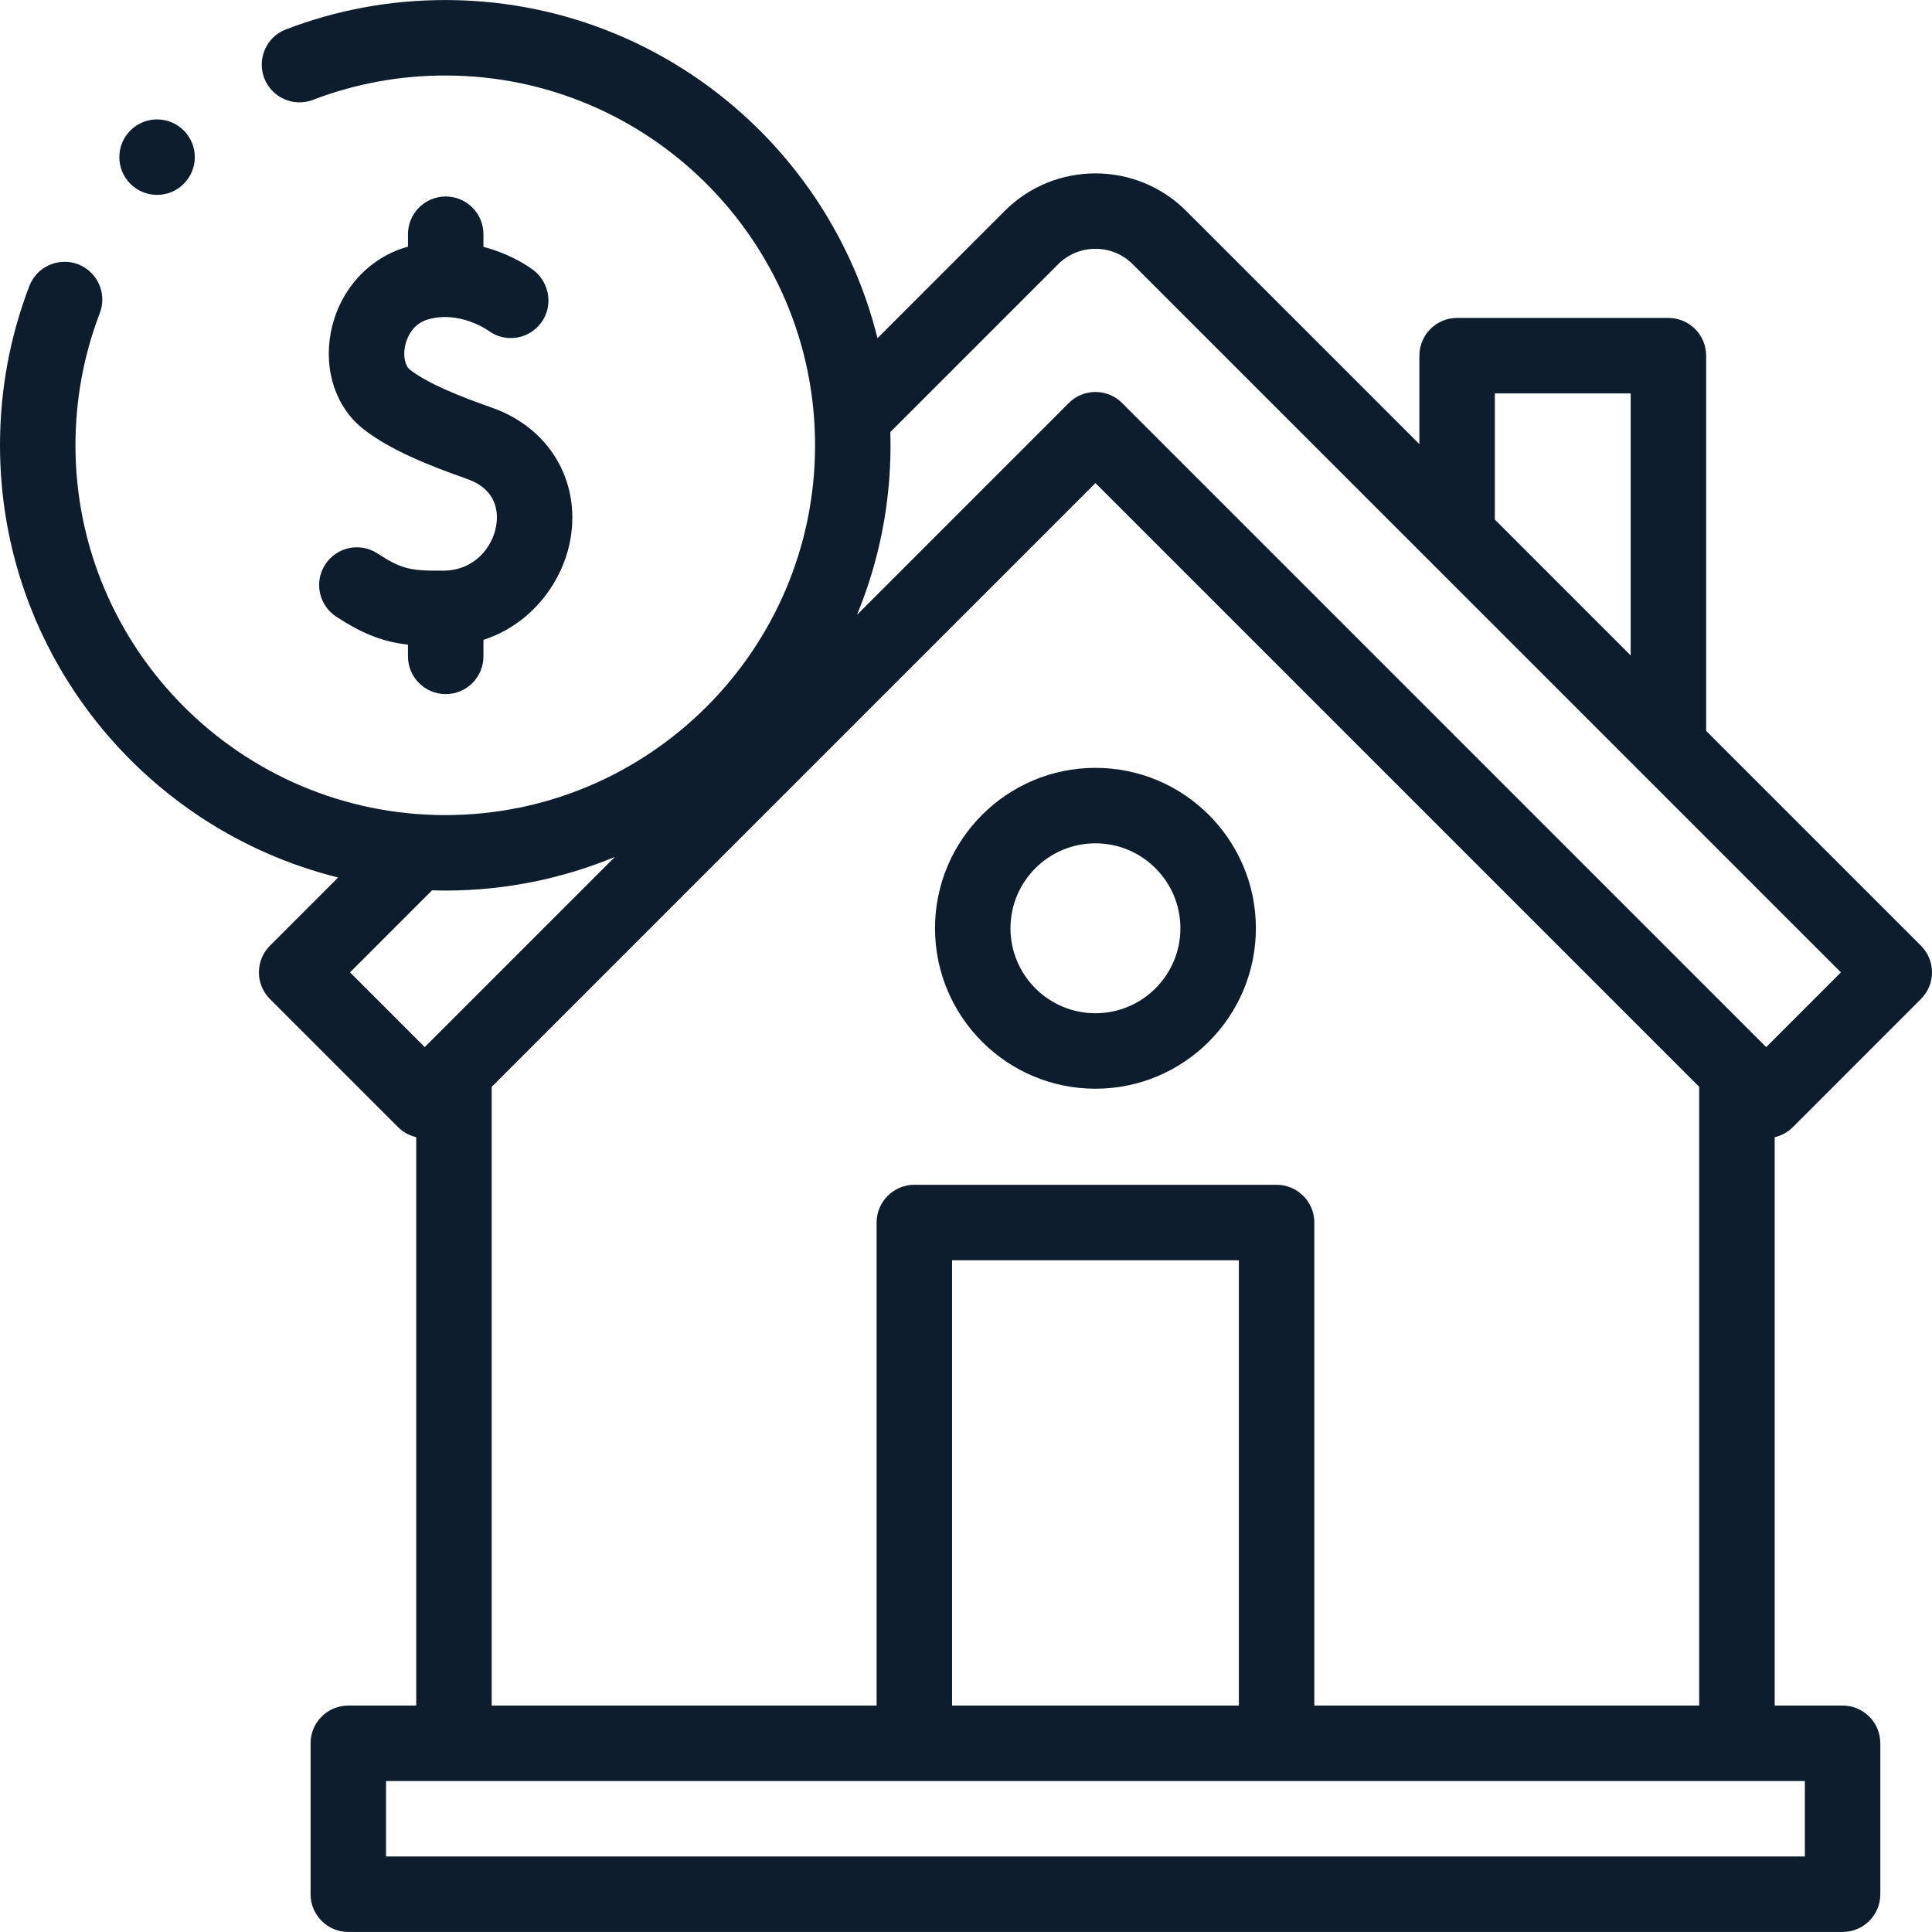 <svg width="48" height="48" viewBox="0 0 48 48" fill="none" xmlns="http://www.w3.org/2000/svg">
<g clip-path="url(#clip0_191_1236)">
<path d="M27.216 19.077C25.018 19.077 23.23 20.865 23.23 23.063C23.23 25.261 25.018 27.049 27.216 27.049C29.414 27.049 31.202 25.261 31.202 23.063C31.202 20.865 29.414 19.077 27.216 19.077ZM27.216 25.174C26.052 25.174 25.105 24.227 25.105 23.063C25.105 21.899 26.052 20.952 27.216 20.952C28.38 20.952 29.327 21.899 29.327 23.063C29.327 24.227 28.38 25.174 27.216 25.174Z" fill="#0d1d2d"/>
<path d="M44.544 28.003L47.725 24.821C48.092 24.455 48.092 23.862 47.725 23.495L42.389 18.159V8.836C42.389 8.319 41.969 7.899 41.451 7.899H36.201C35.684 7.899 35.264 8.319 35.264 8.836V11.034L29.47 5.24C28.227 3.997 26.205 3.997 24.962 5.24L21.801 8.402C20.606 3.583 16.245 0.001 11.062 0.001C9.699 0.001 8.367 0.246 7.105 0.73C6.621 0.915 6.38 1.458 6.565 1.941C6.75 2.424 7.292 2.666 7.776 2.481C8.824 2.079 9.929 1.876 11.063 1.876C16.129 1.876 20.25 5.997 20.25 11.063C20.25 16.129 16.129 20.251 11.063 20.251C5.997 20.251 1.875 16.129 1.875 11.063C1.875 9.93 2.079 8.825 2.48 7.777C2.665 7.294 2.423 6.751 1.94 6.566C1.457 6.381 0.914 6.623 0.729 7.106C0.245 8.369 0 9.7 0 11.063C0 16.246 3.583 20.607 8.401 21.801L6.707 23.495C6.341 23.861 6.341 24.455 6.707 24.821L9.889 28.003C10.014 28.128 10.172 28.214 10.341 28.253V42.374H8.654C8.136 42.374 7.716 42.794 7.716 43.312V47.062C7.716 47.579 8.136 47.999 8.654 47.999H45.779C46.297 47.999 46.716 47.579 46.716 47.062V43.312C46.716 42.794 46.297 42.374 45.779 42.374H44.092V28.253C44.257 28.215 44.414 28.132 44.544 28.003ZM37.139 9.774H40.514V16.284L37.139 12.909V9.774ZM26.288 6.566C26.536 6.318 26.866 6.182 27.216 6.182C27.567 6.182 27.896 6.318 28.144 6.566L45.737 24.158L43.88 26.015L27.879 10.013C27.513 9.647 26.919 9.647 26.553 10.013L21.291 15.276C21.828 13.977 22.125 12.554 22.125 11.063C22.125 10.953 22.123 10.844 22.12 10.735L26.288 6.566ZM8.696 24.158L10.734 22.12C10.843 22.124 10.953 22.126 11.062 22.126C12.553 22.126 13.976 21.828 15.275 21.291L10.552 26.014L8.696 24.158ZM44.841 46.124H9.591V44.249H44.841V46.124ZM30.779 42.374H23.654V31.311H30.779V42.374ZM32.654 42.374V30.374C32.654 29.856 32.234 29.436 31.716 29.436H22.716C22.199 29.436 21.779 29.856 21.779 30.374V42.374H12.216V27.002L27.216 12.002L42.216 27.002V42.374H32.654Z" fill="#0d1d2d"/>
<path d="M11.016 14.178C10.215 14.184 9.986 14.147 9.38 13.751C8.946 13.467 8.365 13.589 8.082 14.022C7.798 14.455 7.92 15.036 8.353 15.32C9.03 15.763 9.532 15.947 10.136 16.016V16.307C10.136 16.825 10.556 17.245 11.074 17.245C11.592 17.245 12.011 16.825 12.011 16.307V15.897C13.223 15.505 13.998 14.433 14.176 13.375C14.418 11.932 13.637 10.629 12.231 10.132C11.477 9.866 10.645 9.545 10.184 9.184C10.066 9.091 10.015 8.857 10.06 8.615C10.084 8.489 10.195 8.068 10.619 7.94C11.412 7.702 12.126 8.209 12.133 8.214C12.549 8.524 13.133 8.436 13.443 8.021C13.749 7.61 13.66 7.025 13.256 6.713C12.991 6.515 12.548 6.274 12.011 6.132V5.819C12.011 5.302 11.592 4.882 11.074 4.882C10.556 4.882 10.136 5.302 10.136 5.819V6.129C10.117 6.134 10.099 6.139 10.08 6.144C9.124 6.431 8.411 7.245 8.218 8.267C8.04 9.211 8.35 10.128 9.027 10.659C9.7 11.187 10.664 11.567 11.606 11.9C12.359 12.166 12.381 12.743 12.327 13.064C12.237 13.597 11.789 14.173 11.016 14.178Z" fill="#0d1d2d"/>
<path d="M3.903 4.842C4.42 4.842 4.84 4.422 4.84 3.904C4.84 3.386 4.42 2.967 3.903 2.967C3.385 2.967 2.965 3.386 2.965 3.904C2.965 4.422 3.385 4.842 3.903 4.842Z" fill="#0d1d2d"/>
</g>
<defs>
<clipPath id="clip0_191_1236">
<rect width="48" height="48" fill="white"/>
</clipPath>
</defs>
</svg>

